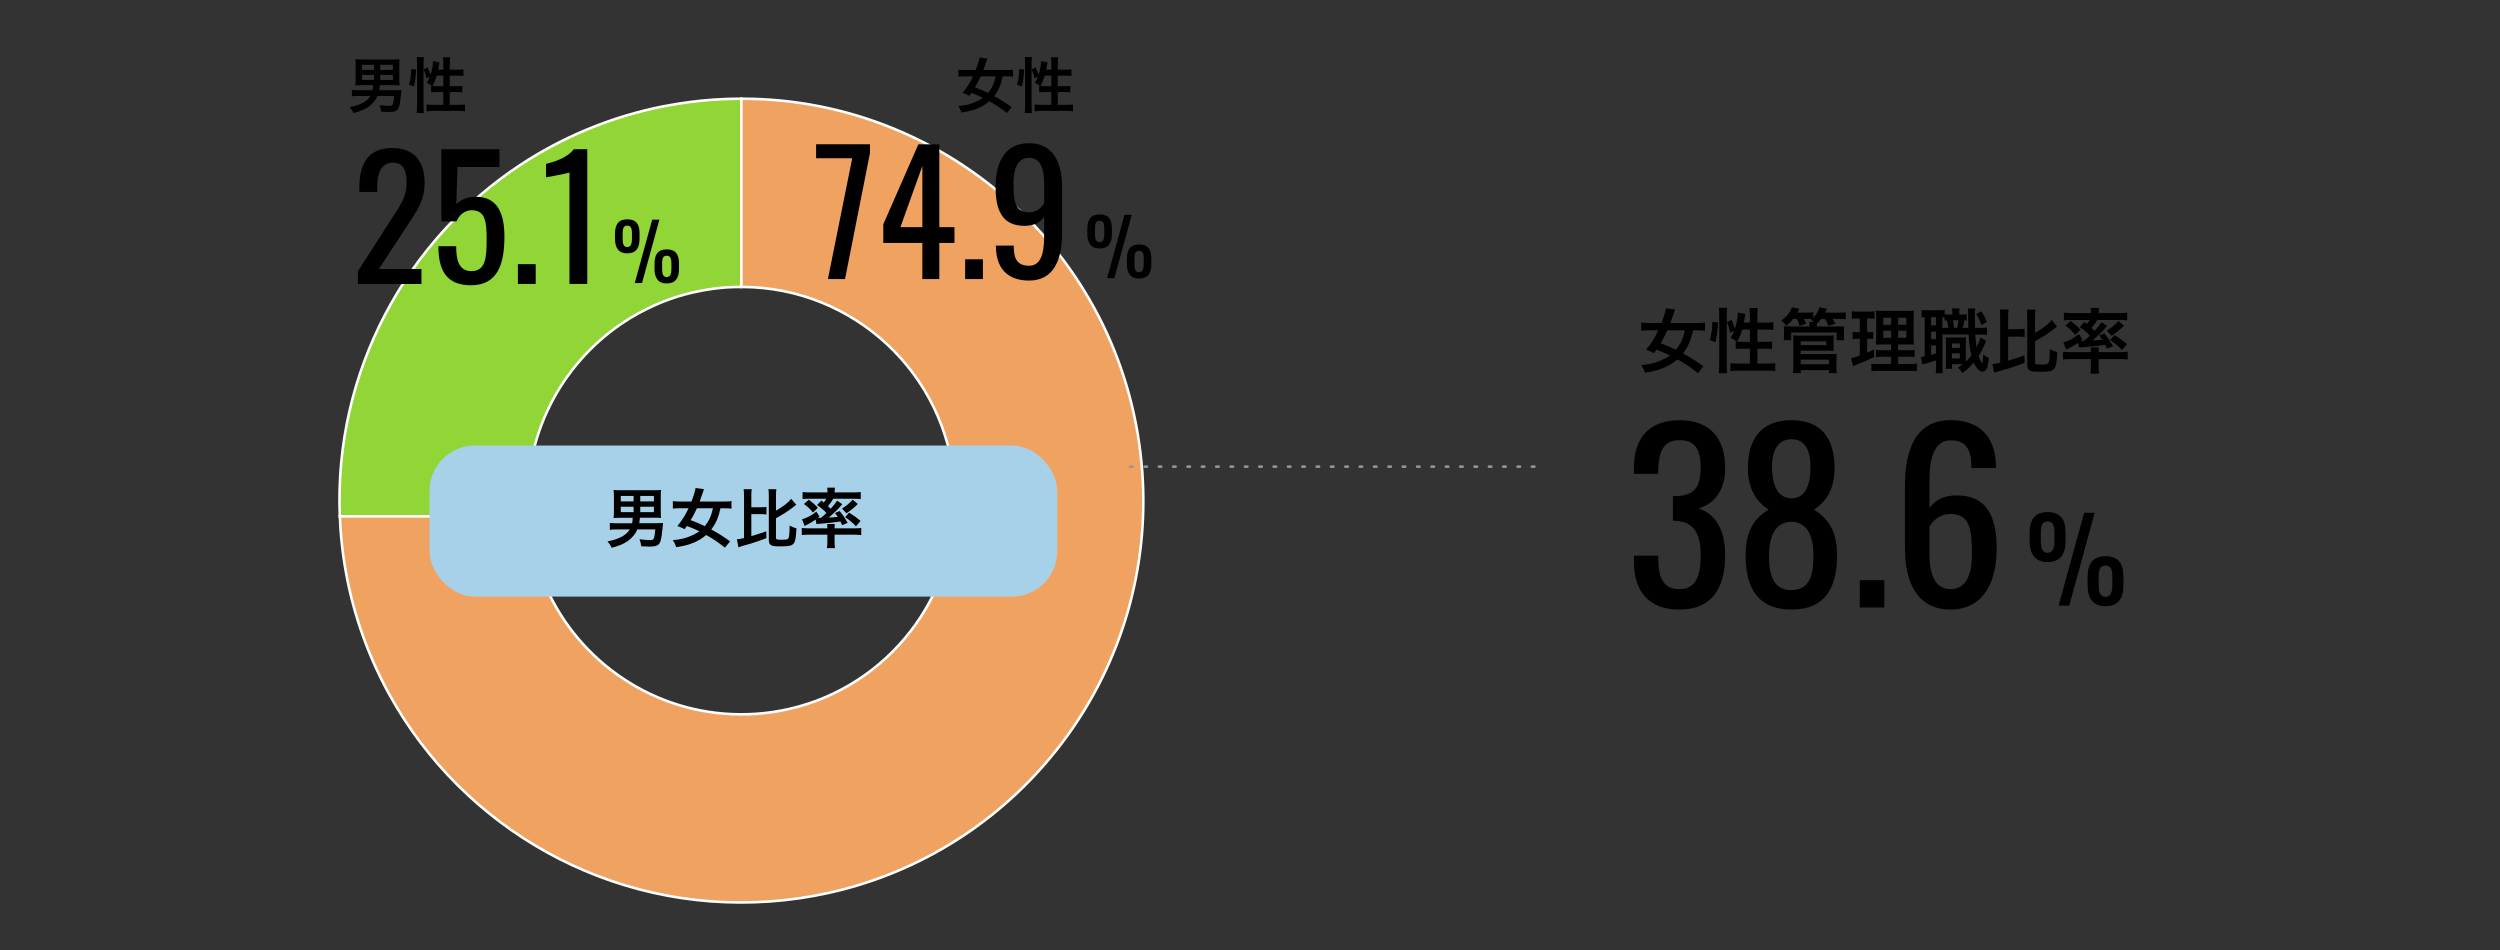<?xml version="1.0" encoding="UTF-8"?>
<svg id="_レイヤー_1" data-name="レイヤー 1" xmlns="http://www.w3.org/2000/svg" viewBox="0 0 1000 380">
  <rect x="0" y="0" width="1000" height="380" fill="#333333" stroke="none"/>
  <defs>
    <style>
      .cls-1 {
        fill: #a7d1e9;
      }

      .cls-1, .cls-2, .cls-3 {
        stroke-width: 0px;
      }

      .cls-4 {
        fill: none;
        stroke: #969696;
        stroke-dasharray: 0 0 .96 4.78;
        stroke-linecap: round;
        stroke-linejoin: round;
        stroke-width: 1.05px;
      }

      .cls-3 {
        fill: #bf5882;
      }

      .cls-5 {
        fill: #91d536;
      }

      .cls-5, .cls-6 {
        stroke: #fff;
        stroke-miterlimit: 10;
        stroke-width: 1.04px;
      }

      .cls-6 {
        fill: #f0a361;
      }
    </style>
  </defs>
  <g>
    <g>
      <path class="cls-5" d="m211.27,206.3c-2.23-31.44,12.84-60.09,37.11-76.68,4.48-3.06,9.28-5.71,14.33-7.89,3.51-1.52,7.15-2.82,10.9-3.86,1.98-.55,4.01-1.01,6.06-1.41.34-.07.67-.14,1-.21,3.21-.6,6.48-1.05,9.82-1.29.12,0,.24-.01.37-.02.88-.05,1.75-.08,2.62-.12,1.03-.04,2.05-.04,3.07-.04V39.49c-1.22,0-2.45,0-3.68.04-2.21.05-4.42.15-6.65.3-.35.02-.71.04-1.06.06-5.97.42-11.84,1.19-17.6,2.24-.92.17-1.84.32-2.76.51-4.92.98-9.75,2.2-14.49,3.62-5.36,1.6-10.59,3.49-15.69,5.62-9.28,3.87-18.11,8.57-26.39,14.02-45.64,30.06-74.63,82.58-72.31,140.66h75.37c0-.09-.02-.17-.02-.26Z"/>
      <path class="cls-3" d="m456.9,188.85c-6.01-84.57-76.41-149.19-159.86-149.36-.16,0-.32,0-.49,0v75.29c.16,0,.32,0,.49,0,44.28.21,81.6,34.5,84.79,79.4,2.93,41.22-23.87,77.69-62.19,88.39-1.4.39-2.82.75-4.25,1.07-4.15.93-8.41,1.57-12.78,1.88-34.84,2.47-66.26-16.3-81.62-45.3-1-1.88-1.92-3.8-2.78-5.77-3.77-8.61-6.17-17.99-6.9-27.9h-75.37c.07,1.69.15,3.38.27,5.08,1.31,18.51,5.73,36.05,12.68,52.18,2.1,4.87,4.42,9.62,6.97,14.22,29.37,53.04,87.64,87.13,152.1,82.55,7.95-.56,15.71-1.71,23.27-3.37,2.13-.47,4.24-.97,6.33-1.52,73.33-19.25,124.93-88.47,119.36-166.85Z"/>
    </g>
    <path class="cls-6" d="m456.9,188.85c-6.01-84.57-76.41-149.19-159.86-149.36-.16,0-.32,0-.49,0v75.29c.16,0,.32,0,.49,0,44.28.21,81.6,34.5,84.79,79.4,2.93,41.22-23.87,77.69-62.19,88.39-1.4.39-2.82.75-4.25,1.07-4.15.93-8.41,1.57-12.78,1.88-34.84,2.47-66.26-16.3-81.62-45.3-1-1.88-1.92-3.8-2.78-5.77-3.77-8.61-6.17-17.99-6.9-27.9h-75.37c.07,1.69.15,3.38.27,5.08,1.31,18.51,5.73,36.05,12.68,52.18,2.1,4.87,4.42,9.62,6.97,14.22,29.37,53.04,87.64,87.13,152.1,82.55,7.95-.56,15.71-1.71,23.27-3.37,2.13-.47,4.24-.97,6.33-1.52,73.33-19.25,124.93-88.47,119.36-166.85Z"/>
    <g>
      <g>
        <path class="cls-2" d="m143.15,108.52l13.71-21.36c2.99-4.79,5.79-8.05,5.79-14.11,0-4.92-1.4-7.99-5.39-7.99-5.12,0-6.39,4.79-6.39,9.92v1.8h-7.12v-1.86c0-9.65,3.59-15.7,13.18-15.7,8.65,0,12.91,5.19,12.91,13.91,0,6.92-2.79,10.78-5.92,15.57l-12.38,18.9h17.04v5.99h-25.42v-5.06Z"/>
        <path class="cls-2" d="m175.36,98.47h7.12c0,4.86.73,9.98,6.06,9.98,5.79,0,6.12-5.52,6.12-12.84s-.67-11.51-6.06-11.51c-2.93,0-4.99,2.13-5.99,4.46h-6.06v-28.88h23.22v7.12h-16.77l-.47,14.91c1.8-1.86,4.39-3,7.79-3,8.72,0,11.45,6.72,11.45,15.97,0,11.05-2.79,19.43-13.38,19.43-9.72,0-13.04-5.86-13.04-15.64Z"/>
        <path class="cls-2" d="m207.16,105.66h7.12v7.92h-7.12v-7.92Z"/>
        <path class="cls-2" d="m227.79,69c-.2.27-9.25,1.93-9.38,1.93v-5.39c3.06-.73,8.38-2.26,11.11-5.86h5.39v53.9h-7.12v-44.58Z"/>
      </g>
      <path class="cls-2" d="m246,95.48v-1.97c0-3.69,1.34-5.78,4.91-5.78s4.91,1.97,4.91,5.62v2.22c0,3.62-1.41,5.78-4.91,5.78s-4.91-2.28-4.91-5.88Zm6.78.09v-2.22c0-1.72-.25-3.09-1.88-3.09s-1.84,1.44-1.84,3.12v2.22c0,1.69.28,3.22,1.84,3.22s1.88-1.56,1.88-3.25Zm8.09-7.69h2.88l-6.94,25.34h-2.91l6.97-25.34Zm.94,19.62v-1.97c0-3.66,1.31-5.78,4.88-5.78s4.91,2,4.91,5.66v2.19c0,3.66-1.41,5.78-4.91,5.78s-4.88-2.25-4.88-5.88Zm6.75.12v-2.25c0-1.72-.25-3.09-1.88-3.09s-1.84,1.44-1.84,3.12v2.22c0,1.69.28,3.22,1.84,3.22s1.88-1.56,1.88-3.22Z"/>
    </g>
    <g>
      <path class="cls-2" d="m434.94,93.52v-1.97c0-3.69,1.34-5.78,4.91-5.78s4.91,1.97,4.91,5.62v2.22c0,3.62-1.41,5.78-4.91,5.78s-4.91-2.28-4.91-5.88Zm6.78.09v-2.22c0-1.72-.25-3.09-1.88-3.09s-1.84,1.44-1.84,3.12v2.22c0,1.69.28,3.22,1.84,3.22s1.88-1.56,1.88-3.25Zm8.09-7.69h2.88l-6.94,25.34h-2.91l6.97-25.34Zm.94,19.62v-1.97c0-3.66,1.31-5.78,4.88-5.78s4.91,2,4.91,5.66v2.19c0,3.66-1.41,5.78-4.91,5.78s-4.88-2.25-4.88-5.88Zm6.75.12v-2.25c0-1.72-.25-3.09-1.88-3.09s-1.84,1.44-1.84,3.12v2.22c0,1.69.28,3.22,1.84,3.22s1.88-1.56,1.88-3.22Z"/>
      <g>
        <path class="cls-2" d="m340.88,63.31h-14.44v-5.59h21.56v3.46l-9.98,50.44h-6.85l9.72-48.31Z"/>
        <path class="cls-2" d="m368.95,97.18h-15.64v-7.45l14.04-32.01h8.38v33.14h6.06v6.32h-6.06v14.44h-6.79v-14.44Zm0-6.32v-24.49l-8.78,24.49h8.78Z"/>
        <path class="cls-2" d="m386.05,103.71h7.12v7.92h-7.12v-7.92Z"/>
        <path class="cls-2" d="m398.36,98.85v-.6h7.12c0,5.19,1.33,8.05,6.19,8.05,3.93,0,5.99-3.59,5.99-11.51v-8.18c-1.33,2.2-3.93,3.73-7.85,3.73-8.92,0-11.58-6.25-11.58-15.57,0-9.78,3.73-17.5,13.38-17.5s13.24,7.79,13.24,17.63v18.1c0,10.45-3.06,19.23-13.24,19.23-8.45,0-13.11-4.79-13.24-13.38Zm19.3-17.63v-7.99c0-5.52-1.4-10.12-6.06-10.12s-6.19,4.66-6.19,9.92c0,6.46.13,11.91,6.19,11.91,3.13,0,4.99-1.86,6.06-3.73Z"/>
      </g>
    </g>
  </g>
  <g>
    <path class="cls-2" d="m679.14,149.25c-2.96-2.34-5.07-3.77-8.17-5.49-1.69,1.49-3.72,2.7-6.08,3.61-2.03.79-4,1.27-6.93,1.69-.48-1.38-.87-2.14-1.49-3.04,3.07-.28,4.96-.7,6.93-1.46,1.8-.7,3.35-1.49,4.59-2.37-2.06-1.01-2.31-1.13-5.38-2.34-.45.62-.51.7-.99,1.38-1.13-.56-1.61-.76-3.16-1.35,2.03-2.48,3.35-4.56,4.87-7.75h-3.52c-1.38,0-2.48.06-3.32.17v-3.27c.93.11,1.97.17,3.32.17h4.79c.93-2.42,1.55-4.45,1.77-5.89l3.66.51c-.2.42-.45,1.16-.7,1.97-.45,1.38-.73,2.2-1.18,3.41h10.54c1.44,0,2.45-.06,3.32-.17v3.27c-.93-.11-1.92-.17-3.24-.17h-1.55c-.84,3.97-2,6.62-4.03,9.24,3.44,1.89,5.3,3.07,8.2,5.18l-2.25,2.7Zm-12.2-17.13c-.87,1.94-1.49,3.1-2.7,5.16,2.56.96,3.77,1.46,6.11,2.62,1.86-2.25,2.82-4.34,3.58-7.77h-6.99Z"/>
    <path class="cls-2" d="m683.92,136.04c.73-2.59.99-4.53,1.01-7.32l2.28.28c-.17,3.46-.42,5.55-1.04,7.89l-2.25-.85Zm3.58,13.24c.14-1.04.2-2.23.2-3.55v-19.61c0-1.24-.06-2.03-.2-2.99h3.38c-.11.96-.17,1.72-.17,2.99v19.83c0,1.44.06,2.31.17,3.32h-3.38Zm12.45-20.25v-2.82c0-1.18-.06-2.06-.2-2.99h3.41c-.14.96-.2,1.75-.2,2.99v2.82h3.3c1.49,0,2.39-.06,3.1-.17v3.13c-.93-.11-1.97-.17-3.07-.17h-3.32v4.93h2.82c1.44,0,2.25-.03,3.04-.14v3.04c-.73-.11-1.72-.17-3.07-.17h-2.79v5.97h3.83c1.38,0,2.48-.06,3.3-.17v3.18c-.99-.14-2-.2-3.3-.2h-11.32c-1.32,0-2.34.06-3.32.2v-3.18c.79.11,1.94.17,3.32.17h4.48v-5.97h-2.54c-1.21,0-2.39.06-3.13.17v-3.04c.2.03.25.03.45.06q-1.16-.82-2.54-1.58c.7-1.01,1.01-1.61,1.49-2.82l-1.63.79c-.45-2.14-.62-2.68-1.3-4.2l1.89-.9c.51,1.07.93,2.28,1.29,3.58.71-2.11,1.21-4.82,1.21-6.51l3.01.56c-.08.31-.11.45-.2,1.01-.08.54-.28,1.69-.42,2.42h2.39Zm-3.07,2.79c-.54,1.83-1.1,3.21-2.03,4.84.62.06,1.24.08,2.14.08h2.96v-4.93h-3.07Z"/>
    <path class="cls-2" d="m717.27,127.56c-.9,1.13-1.46,1.69-2.73,2.73-.76-1.01-.93-1.18-2.06-2.08,2.11-1.46,3.61-3.3,4.28-5.27l3.01.56c-.39.76-.51,1.01-.84,1.55h3.86c1.27,0,1.86-.03,2.51-.14v2.2c1.27-1.3,2.06-2.62,2.45-4.14l3.01.48c-.45.99-.51,1.1-.76,1.63h5.55c1.38,0,1.94-.03,2.76-.14v2.76c-.76-.08-1.38-.11-2.62-.11h-2.62c.62,1.01.7,1.16,1.07,1.92l-2.79.82c-.39-1.07-.7-1.69-1.32-2.73h-1.58c-.54.73-.82,1.04-1.72,1.97v.56l-.03.45h7.92c1.61,0,2.11-.03,3.04-.08-.08.51-.08.85-.08,1.75v1.97c0,.84.03,1.32.11,1.86h-3.04v-3.07h-18.17v3.07h-2.99c.06-.56.11-1.07.11-1.86v-1.92c0-.84-.03-1.27-.11-1.8.85.06,1.32.08,2.96.08h7.29v-.45c0-.62,0-.93-.08-1.35h1.94c-.59-.45-.73-.56-1.3-.87l.42-.31c-.48-.03-.79-.03-1.27-.03h-1.86c.45.79.62,1.15.96,1.86l-2.73.93c-.31-1.18-.56-1.83-1.04-2.79h-1.52Zm-.11,21.69c.11-.99.17-1.83.17-3.13v-10.14c0-.82-.03-1.32-.11-1.86.68.08,1.41.11,2.37.11h11.49c1.04,0,1.75-.03,2.42-.11-.08.59-.08,1.13-.08,1.92v2.11c0,1.04,0,1.52.08,2.2-.7-.06-1.35-.08-2.31-.08h-10.9v1.35h12.08c1.04,0,1.66-.03,2.31-.11-.08.7-.11,1.41-.11,2.34v2.84c0,.96.03,1.75.14,2.56h-3.1v-1.21h-11.32v1.21h-3.13Zm3.13-11.21h10.2v-1.49h-10.2v1.49Zm0,7.66h11.32v-1.83h-11.32v1.83Z"/>
    <path class="cls-2" d="m742.85,127.39c-.9,0-1.41.03-2.11.14v-3.04c.68.11,1.41.17,2.56.17h3.97c1.13,0,1.8-.03,2.51-.17v3.01c-.7-.08-1.3-.11-2.08-.11h-.84v5.49h.65c.73,0,1.16-.03,1.77-.14v2.87c-.56-.08-1.13-.11-1.77-.11h-.65v5.55c1.18-.51,1.52-.65,2.76-1.27l.08,2.99c-2.45,1.21-3.55,1.69-7.92,3.46-.14.06-.28.11-.56.23l-.76-3.18c.96-.2,1.55-.39,3.46-1.07v-6.7h-.93c-.82,0-1.27.03-1.92.14v-2.9c.68.11,1.1.14,1.97.14h.87v-5.49h-1.07Zm13.6,15.32h-3.13c-1.61,0-2.2.03-2.93.11v-2.87c.7.11,1.27.14,2.9.14h3.15v-2.31h-2.68c-1.89,0-2.54.03-3.38.08q.06-.65.11-3.49v-6.37c0-1.92-.03-2.84-.14-3.77,1.07.11,1.97.14,3.8.14h7.77c2.08,0,2.93-.03,3.63-.14-.08.82-.11,2.14-.11,3.86v6c0,1.97.03,2.96.11,3.77-.93-.08-1.38-.08-3.07-.08h-3.24v2.31h3.61c1.55,0,2.17-.03,2.99-.14v2.9c-.82-.11-1.52-.14-2.96-.14h-3.63v2.9h4.53c1.49,0,2.23-.03,2.99-.14v3.01c-.9-.11-1.66-.14-3.18-.14h-11.86c-1.49,0-2.22.03-3.18.14v-3.01c.76.11,1.38.14,2.84.14h5.04v-2.9Zm-3.13-15.6v2.82h3.13v-2.82h-3.13Zm0,5.18v2.84h3.13v-2.84h-3.13Zm5.94-2.37h3.27v-2.82h-3.27v2.82Zm0,5.21h3.27v-2.84h-3.27v2.84Z"/>
    <path class="cls-2" d="m786.67,128.21q-.65-.06-.9-.06c-.2,1.16-.42,2.11-.7,3.01h2.25q-.06-1.97-.08-5.72c0-1.13-.03-1.38-.08-2.03h2.93c-.14.99-.14,1.44-.14,3.58,0,.99.03,3.32.06,4.17h1.63c1.69,0,2.25-.03,3.16-.17v2.96c-1.04-.11-1.49-.14-3.16-.14h-1.55c.14,2.2.31,3.69.54,5.15.73-1.44,1.41-3.1,1.58-4l2.28,1.44c-.17.34-.39.85-.62,1.35-.62,1.52-1.58,3.35-2.39,4.65.39,1.16.62,1.72.96,2.31.25.45.37.59.42.59.2,0,.39-1.32.48-3.55.73.65,1.52,1.18,2.23,1.52-.23,2.17-.45,3.27-.82,4.11-.39.84-1.01,1.29-1.75,1.29-1.18,0-2.51-1.35-3.49-3.63-1.41,1.66-2.59,2.73-4.54,4.17-.7-1.13-.99-1.44-1.77-2.17.99-.65,1.35-.9,1.92-1.35h-4.31v1.83h-2.53c.06-.82.11-1.52.11-2.45v-7.63c0-1.24-.03-1.58-.08-2.51.48.06.79.08,1.78.08h4.48c.82,0,1.18-.03,1.83-.08-.06.65-.06,1.07-.06,2.51v7.24c.79-.76,1.44-1.49,2.23-2.48-.62-2.34-.87-4.31-1.13-8.39h-10.45v12.48c0,1.46.03,2.17.14,2.99h-2.84c.08-.82.14-1.69.14-3.01v-2.11c-1.24.39-2.56.82-3.55,1.1-1.32.34-1.41.37-1.89.56l-.65-3.04c.31,0,.73-.06,1.55-.23v-15.69c-.59.03-.84.06-1.24.11v-2.99c.59.08,1.24.14,2.37.14h4.42c1.21,0,1.8-.03,2.45-.14v1.72c.56.08,1.01.11,1.75.11h1.35v-.17c0-1.13-.06-1.63-.17-2.28h3.01c-.11.65-.14,1.18-.14,2.28v.17h1.01c1.01,0,1.44-.03,2-.08v2.48Zm-14.22,1.94h1.94v-3.3h-1.94v3.3Zm0,5.52h1.94v-3.01h-1.94v3.01Zm0,6.28c.93-.23,1.18-.31,1.94-.54v-3.24h-1.94v3.77Zm6.93-10.79c-.14-.85-.34-1.89-.62-3.04-.42.03-.54.03-.96.08v-1.3c-.39-.03-.51-.03-.84-.06v4.31h2.42Zm1.38,12.2h3.18v-2h-3.18v2Zm.03-4.2h3.16v-1.8h-3.16v1.8Zm.37-11.04c.17.82.34,1.83.48,3.04h1.18c.25-.87.48-1.92.62-3.04h-2.28Zm11.38-3.61c1.01,1.55,1.49,2.45,2.25,4.25l-2.23,1.3c-.65-2.03-1.07-2.93-2.08-4.45l2.06-1.1Z"/>
    <path class="cls-2" d="m803.26,144.24c2.65-.76,4.03-1.21,6.54-2.08l.03,2.99c-2.2.84-3.63,1.35-7.04,2.42q-.93.28-2.99.84-.37.11-.59.17c-.68.2-1.18.37-1.55.54l-.68-3.49c1.01-.08,1.69-.2,3.1-.54v-18.11c0-1.46-.06-2.23-.17-3.16h3.52c-.14.9-.17,1.63-.17,3.16v4.7h3.89c1.35,0,1.94-.03,2.7-.17v3.32c-.73-.14-1.38-.17-2.7-.17h-3.89v9.58Zm10.76.84c0,.62.37.73,2.39.73s2.65-.11,2.93-.51c.39-.54.56-2.17.59-5.66,1.13.62,1.77.9,2.99,1.24-.2,4.2-.51,5.8-1.32,6.7-.79.87-2,1.13-5.35,1.13-2.65,0-3.58-.11-4.31-.51-.76-.39-1.04-1.07-1.04-2.34v-18.84c0-1.58-.06-2.34-.17-3.18h3.46c-.14.93-.17,1.66-.17,3.18v6.14c3.27-1.89,5.44-3.58,6.62-5.15l2.2,2.59q-.42.31-1.01.79c-2.28,1.83-4.7,3.41-7.8,5.07v8.62Z"/>
    <path class="cls-2" d="m828.52,143.62c-1.27,0-2.06.03-3.3.17v-3.1c.71.11,1.83.17,3.01.17h8.11v-.23c0-.7-.03-1.27-.11-1.66h3.35c-.08.42-.11.99-.11,1.66v.23h8.7c1.16,0,2.08-.06,2.9-.17v3.1c-.96-.11-2.06-.17-3.3-.17h-8.31v3.13c0,1.1.06,1.83.2,2.73h-3.52c.14-.93.2-1.69.2-2.73v-3.13h-7.83Zm5.21-14.82c.51.37.65.48,1.07.82.51-.68.7-.99,1.04-1.63h-7.38c-1.21,0-2,.03-2.9.14v-3.07c.93.11,1.86.17,3.32.17h7.52v-.28c0-.68-.06-1.18-.17-1.77h3.44c-.11.62-.17,1.07-.17,1.75v.31h8.03c1.49,0,2.45-.06,3.35-.17v3.07c-.9-.11-1.69-.14-2.93-.14h-9.04c-.82,1.35-1.32,2.06-2.28,3.21.56.51.68.65,1.16,1.16,1.24-1.35,1.75-2,2.82-3.49l2.25,1.49c-1.69,2.03-3.32,3.63-5.89,5.8,2.06-.08,2.62-.11,3.92-.28-.39-.59-.59-.87-1.21-1.66l2.06-.87c1.55,1.94,1.75,2.2,3.46,5.16l-2.42.99c-.37-.84-.51-1.13-.73-1.61-2.79.45-4.56.65-9.1,1.01-.65.03-1.13.08-1.38.11l-.28-1.94c-1.38.99-2.51,1.63-4.82,2.79l-1.13-2.93c2.2-.59,4.37-1.75,6.22-3.32l1.41,2.2-.68.54h.31c.06,0,.82-.03,1.01-.03,1.04-.87,1.49-1.27,2.34-2.08-1.16-1.27-2.39-2.34-4.06-3.46l1.83-1.94Zm-5.44-.42c1.61,1.24,2.7,2.2,3.92,3.52l-2.11,2.08c-1.35-1.63-2.2-2.45-3.94-3.75l2.14-1.86Zm21.29,1.89c-1.58,1.58-2.96,2.71-4.93,4.06l-1.94-2.06c2.08-1.35,3.18-2.28,4.65-3.89l2.22,1.89Zm-3.8,3.78c2.31,1.41,2.93,1.86,5.01,3.58l-2,2.34c-1.55-1.63-2.82-2.7-4.73-3.97l1.72-1.94Z"/>
  </g>
  <g>
    <path class="cls-2" d="m811.84,216.22v-2.89c0-5.41,1.97-8.48,7.19-8.48s7.19,2.89,7.19,8.25v3.25c0,5.32-2.06,8.48-7.19,8.48s-7.19-3.35-7.19-8.62Zm9.94.14v-3.25c0-2.52-.37-4.54-2.75-4.54s-2.7,2.11-2.7,4.58v3.25c0,2.47.41,4.72,2.7,4.72s2.75-2.29,2.75-4.77Zm11.87-11.27h4.22l-10.17,37.16h-4.26l10.22-37.16Zm1.38,28.78v-2.89c0-5.36,1.92-8.48,7.15-8.48s7.19,2.93,7.19,8.29v3.21c0,5.36-2.06,8.48-7.19,8.48s-7.15-3.3-7.15-8.62Zm9.9.18v-3.3c0-2.52-.37-4.54-2.75-4.54s-2.7,2.11-2.7,4.58v3.25c0,2.47.41,4.72,2.7,4.72s2.75-2.29,2.75-4.72Z"/>
    <g>
      <path class="cls-2" d="m653.58,224.75v-2.48h9.72v1.65c.18,6.7,1.65,11.74,8.44,11.74s8.53-5.5,8.53-13.66-2.48-13.21-9.72-13.66c-.37-.09-1.01-.09-1.38-.09v-9.81h1.28c6.97-.18,9.81-3.3,9.81-11.28,0-6.69-1.74-11.1-8.44-11.1s-8.35,4.95-8.53,11.92v1.56h-9.72v-2.48c0-11.83,6.05-18.98,18.25-18.98s18.25,7.24,18.25,19.07c0,8.99-4.22,14.31-10.64,16.23,6.69,2.11,10.64,8.53,10.64,18.62,0,13.21-5.23,21.83-18.34,21.83-12.11,0-18.16-7.24-18.16-19.07Z"/>
      <path class="cls-2" d="m698.24,222.09c0-10,3.67-14.86,9.17-18.25-4.95-3.3-8.25-8.34-8.25-16.6,0-11.74,5.41-19.17,17.42-19.17s17.24,7.43,17.24,19.17c0,8.34-3.21,13.3-8.25,16.6,5.41,3.39,9.26,8.25,9.26,18.25,0,13.3-4.95,21.73-18.25,21.73s-18.34-8.44-18.34-21.73Zm27.15.18c0-6.97-2.02-13.48-8.8-13.57-6.88.09-8.99,6.51-8.99,13.57,0,7.79,1.74,13.76,8.99,13.76s8.8-6.05,8.8-13.76Zm-1.19-35.58c0-6.05-1.93-11-7.61-11s-7.79,4.95-7.79,11,1.56,12.56,7.79,12.66c6.14-.09,7.61-6.42,7.61-12.66Z"/>
      <path class="cls-2" d="m743.91,232.08h9.81v10.91h-9.81v-10.91Z"/>
      <path class="cls-2" d="m761.97,219.43v-25.04c0-14.4,4.22-26.32,18.25-26.32,11.55,0,17.88,6.51,18.16,18.07,0,.28.09.73.09,1.1h-9.9c0-7.15-1.83-11.1-8.34-11.1-5.41,0-8.44,4.95-8.44,15.87v11.28c1.93-3.03,5.59-5.14,10.82-5.14,12.29,0,16.05,8.53,16.05,21.46s-5.14,24.21-18.43,24.21-18.25-10.82-18.25-24.39Zm26.78,2.57c0-8.8-.18-16.42-8.53-16.42-4.13,0-6.97,2.57-8.44,5.04v11.1c0,7.61,2.02,13.94,8.44,13.94s8.53-6.24,8.53-13.66Z"/>
    </g>
  </g>
  <g>
    <path class="cls-2" d="m144.83,34.05q-2,.05-2.7.12c.1-.7.14-1.28.14-2.41v-5.57c0-1.18-.05-1.81-.12-2.51.72.1,1.33.12,2.51.12h12.65c1.18,0,1.78-.02,2.51-.12-.07.7-.1,1.33-.1,2.51v5.57c0,1.04.02,1.64.1,2.38-.75-.07-1.49-.1-2.36-.1h-5.49c-.07.89-.12,1.3-.24,2.05h6.26c.94,0,1.66-.02,2.6-.1-.07.48-.1.75-.22,2-.17,1.93-.43,3.71-.7,4.55-.51,1.78-1.42,2.24-4.43,2.24-.82,0-1.11-.02-2.79-.12-.1-.92-.27-1.64-.65-2.63,1.93.24,2.7.31,3.78.31,1.61,0,1.69-.1,2.1-3.97h-6.65c-.79,1.76-1.98,3.16-3.64,4.36-1.49,1.04-3.23,1.78-5.95,2.48-.41-.92-.82-1.54-1.54-2.38,2.34-.46,3.78-.94,5.28-1.73,1.42-.8,2.34-1.61,3.01-2.72h-4.58c-1.33,0-2,.02-2.84.14v-2.55c.63.07,1.69.12,2.87.12h5.42c.14-.7.19-1.21.22-2.05h-4.43Zm0-8.12v2.05h4.77v-2.05h-4.77Zm0,4.02v2.02h4.77v-2.02h-4.77Zm12.34-1.98v-2.05h-5.08v2.05h5.08Zm0,4v-2.02h-5.08v2.02h5.08Z"/>
    <path class="cls-2" d="m163.61,33.88c.63-2.22.84-3.88.87-6.26l1.95.24c-.14,2.96-.36,4.75-.89,6.75l-1.93-.72Zm3.06,11.32c.12-.89.17-1.9.17-3.04v-16.77c0-1.06-.05-1.73-.17-2.55h2.89c-.1.82-.15,1.47-.15,2.55v16.96c0,1.23.05,1.98.15,2.84h-2.89Zm10.65-17.32v-2.41c0-1.01-.05-1.76-.17-2.55h2.92c-.12.82-.17,1.49-.17,2.55v2.41h2.82c1.28,0,2.05-.05,2.65-.14v2.67c-.79-.1-1.69-.14-2.63-.14h-2.84v4.22h2.41c1.23,0,1.93-.02,2.6-.12v2.6c-.63-.1-1.47-.14-2.63-.14h-2.39v5.11h3.28c1.18,0,2.12-.05,2.82-.14v2.72c-.84-.12-1.71-.17-2.82-.17h-9.69c-1.13,0-2,.05-2.84.17v-2.72c.67.1,1.66.14,2.84.14h3.83v-5.11h-2.17c-1.04,0-2.05.05-2.67.14v-2.6c.17.02.22.02.39.05q-.99-.7-2.17-1.35c.6-.87.87-1.37,1.28-2.41l-1.4.67c-.39-1.83-.53-2.29-1.11-3.59l1.61-.77c.43.92.79,1.95,1.11,3.06.6-1.81,1.04-4.12,1.04-5.57l2.58.48c-.07.26-.1.38-.17.87-.07.46-.24,1.45-.36,2.07h2.05Zm-2.63,2.38c-.46,1.57-.94,2.75-1.73,4.14.53.05,1.06.07,1.83.07h2.53v-4.22h-2.63Z"/>
  </g>
  <g>
    <path class="cls-2" d="m402.72,45.18c-2.53-2-4.34-3.23-6.99-4.7-1.45,1.28-3.18,2.31-5.2,3.08-1.73.67-3.42,1.08-5.93,1.45-.41-1.18-.75-1.83-1.28-2.6,2.63-.24,4.24-.6,5.93-1.25,1.54-.6,2.87-1.28,3.93-2.02-1.76-.87-1.98-.96-4.6-2-.39.53-.43.6-.84,1.18-.96-.48-1.37-.65-2.7-1.16,1.73-2.12,2.87-3.9,4.17-6.62h-3.01c-1.18,0-2.12.05-2.84.14v-2.79c.79.1,1.69.14,2.84.14h4.1c.79-2.07,1.32-3.81,1.52-5.04l3.13.43c-.17.36-.39.99-.6,1.69-.39,1.18-.63,1.88-1.01,2.92h9.01c1.23,0,2.1-.05,2.84-.14v2.79c-.79-.1-1.64-.14-2.77-.14h-1.32c-.72,3.4-1.71,5.66-3.45,7.9,2.94,1.61,4.53,2.63,7.01,4.43l-1.93,2.31Zm-10.43-14.65c-.75,1.66-1.28,2.65-2.31,4.41,2.19.82,3.23,1.25,5.23,2.24,1.59-1.93,2.41-3.71,3.06-6.65h-5.98Z"/>
    <path class="cls-2" d="m406.82,33.88c.63-2.22.84-3.88.87-6.26l1.95.24c-.14,2.96-.36,4.75-.89,6.75l-1.93-.72Zm3.06,11.32c.12-.89.17-1.9.17-3.04v-16.77c0-1.06-.05-1.73-.17-2.55h2.89c-.1.82-.15,1.47-.15,2.55v16.96c0,1.23.05,1.98.15,2.84h-2.89Zm10.65-17.32v-2.41c0-1.01-.05-1.76-.17-2.55h2.92c-.12.82-.17,1.49-.17,2.55v2.41h2.82c1.28,0,2.05-.05,2.65-.14v2.67c-.79-.1-1.69-.14-2.63-.14h-2.84v4.22h2.41c1.23,0,1.93-.02,2.6-.12v2.6c-.63-.1-1.47-.14-2.63-.14h-2.39v5.11h3.28c1.18,0,2.12-.05,2.82-.14v2.72c-.84-.12-1.71-.17-2.82-.17h-9.69c-1.13,0-2,.05-2.84.17v-2.72c.67.1,1.66.14,2.84.14h3.83v-5.11h-2.17c-1.04,0-2.05.05-2.67.14v-2.6c.17.02.22.02.39.05q-.99-.7-2.17-1.35c.6-.87.87-1.37,1.28-2.41l-1.4.67c-.39-1.83-.53-2.29-1.11-3.59l1.61-.77c.43.92.79,1.95,1.11,3.06.6-1.81,1.04-4.12,1.04-5.57l2.58.48c-.07.26-.1.38-.17.87-.07.46-.24,1.45-.36,2.07h2.05Zm-2.63,2.38c-.46,1.57-.94,2.75-1.73,4.14.53.05,1.06.07,1.83.07h2.53v-4.22h-2.63Z"/>
  </g>
  <line class="cls-4" x1="613.74" y1="186.66" x2="447.43" y2="186.66"/>
  <g>
    <rect class="cls-1" x="171.81" y="178.21" width="251.07" height="60.43" rx="18.15" ry="18.15"/>
    <g>
      <path class="cls-2" d="m248.31,207.09q-2.15.05-2.9.13c.1-.75.16-1.37.16-2.59v-5.98c0-1.27-.05-1.94-.13-2.69.78.1,1.42.13,2.69.13h13.59c1.27,0,1.92-.03,2.69-.13-.08.75-.1,1.42-.1,2.69v5.98c0,1.11.03,1.76.1,2.56-.8-.08-1.61-.1-2.54-.1h-5.9c-.08.96-.13,1.4-.26,2.2h6.73c1.01,0,1.79-.03,2.8-.1-.08.52-.1.8-.23,2.15-.18,2.07-.47,3.99-.75,4.89-.54,1.92-1.53,2.41-4.76,2.41-.88,0-1.19-.03-3-.13-.1-.98-.29-1.76-.7-2.82,2.07.26,2.9.34,4.07.34,1.73,0,1.81-.1,2.25-4.27h-7.15c-.85,1.89-2.12,3.39-3.91,4.69-1.61,1.11-3.47,1.92-6.4,2.67-.44-.98-.88-1.66-1.66-2.56,2.51-.49,4.07-1.01,5.67-1.86,1.53-.85,2.51-1.73,3.24-2.93h-4.92c-1.42,0-2.15.03-3.06.16v-2.75c.67.08,1.81.13,3.08.13h5.83c.16-.75.21-1.29.23-2.2h-4.76Zm0-8.73v2.2h5.13v-2.2h-5.13Zm0,4.32v2.18h5.13v-2.18h-5.13Zm13.26-2.12v-2.2h-5.46v2.2h5.46Zm0,4.3v-2.18h-5.46v2.18h5.46Z"/>
      <path class="cls-2" d="m289.97,219.05c-2.72-2.15-4.66-3.47-7.51-5.05-1.55,1.37-3.42,2.49-5.59,3.31-1.86.72-3.68,1.17-6.37,1.55-.44-1.27-.8-1.97-1.37-2.8,2.82-.26,4.56-.65,6.37-1.35,1.66-.65,3.08-1.37,4.22-2.17-1.89-.93-2.12-1.04-4.95-2.15-.41.57-.47.65-.91,1.27-1.04-.52-1.48-.7-2.9-1.24,1.86-2.28,3.08-4.2,4.48-7.12h-3.24c-1.27,0-2.28.05-3.06.16v-3c.85.1,1.81.16,3.06.16h4.4c.85-2.23,1.42-4.09,1.63-5.41l3.37.47c-.18.39-.41,1.06-.65,1.81-.41,1.27-.67,2.02-1.09,3.13h9.68c1.32,0,2.25-.05,3.06-.16v3c-.85-.1-1.76-.16-2.98-.16h-1.42c-.78,3.65-1.84,6.08-3.7,8.49,3.16,1.73,4.87,2.82,7.54,4.76l-2.07,2.49Zm-11.21-15.74c-.8,1.79-1.37,2.85-2.49,4.74,2.36.88,3.47,1.35,5.62,2.41,1.71-2.07,2.59-3.99,3.29-7.15h-6.42Z"/>
      <path class="cls-2" d="m300.52,214.44c2.43-.7,3.7-1.11,6.01-1.92l.03,2.75c-2.02.78-3.34,1.24-6.47,2.23q-.85.26-2.75.78-.34.1-.54.16c-.62.18-1.09.34-1.42.49l-.62-3.21c.93-.08,1.55-.18,2.85-.49v-16.65c0-1.35-.05-2.04-.16-2.9h3.24c-.13.83-.16,1.5-.16,2.9v4.33h3.57c1.24,0,1.79-.03,2.49-.16v3.06c-.67-.13-1.27-.16-2.49-.16h-3.57v8.8Zm9.89.78c0,.57.34.67,2.2.67s2.43-.1,2.69-.47c.36-.49.52-1.99.54-5.21,1.04.57,1.63.83,2.74,1.14-.18,3.86-.47,5.33-1.22,6.16-.73.8-1.84,1.04-4.92,1.04-2.43,0-3.29-.1-3.96-.47-.7-.36-.96-.98-.96-2.15v-17.32c0-1.45-.05-2.15-.16-2.93h3.19c-.13.85-.16,1.53-.16,2.93v5.65c3-1.74,5-3.29,6.08-4.74l2.02,2.38q-.39.29-.93.72c-2.1,1.68-4.32,3.13-7.17,4.66v7.92Z"/>
      <path class="cls-2" d="m323.75,213.87c-1.17,0-1.89.03-3.03.16v-2.85c.65.1,1.68.16,2.77.16h7.46v-.21c0-.65-.03-1.17-.1-1.53h3.08c-.08.39-.1.91-.1,1.53v.21h8c1.06,0,1.92-.05,2.67-.16v2.85c-.88-.1-1.89-.16-3.03-.16h-7.64v2.87c0,1.01.05,1.68.18,2.51h-3.24c.13-.85.18-1.55.18-2.51v-2.87h-7.2Zm4.79-13.62c.47.34.6.44.98.75.47-.62.65-.91.96-1.5h-6.78c-1.11,0-1.84.03-2.67.13v-2.82c.85.1,1.71.16,3.06.16h6.91v-.26c0-.62-.05-1.09-.16-1.63h3.16c-.1.57-.16.98-.16,1.61v.28h7.38c1.37,0,2.25-.05,3.08-.16v2.82c-.83-.1-1.55-.13-2.69-.13h-8.31c-.75,1.24-1.22,1.89-2.1,2.95.52.47.62.6,1.06,1.06,1.14-1.24,1.61-1.84,2.59-3.21l2.07,1.37c-1.55,1.86-3.06,3.34-5.41,5.33,1.89-.08,2.41-.1,3.6-.26-.36-.54-.54-.8-1.11-1.53l1.89-.8c1.42,1.79,1.61,2.02,3.18,4.74l-2.23.91c-.34-.78-.47-1.04-.67-1.48-2.56.41-4.19.6-8.36.93-.6.03-1.04.08-1.27.1l-.26-1.79c-1.27.91-2.3,1.5-4.43,2.56l-1.04-2.69c2.02-.54,4.01-1.61,5.72-3.05l1.29,2.02-.62.49h.28c.05,0,.75-.03.93-.03.96-.8,1.37-1.17,2.15-1.92-1.06-1.17-2.2-2.15-3.73-3.18l1.68-1.79Zm-5-.39c1.48,1.14,2.49,2.02,3.6,3.24l-1.94,1.92c-1.24-1.5-2.02-2.25-3.63-3.44l1.97-1.71Zm19.58,1.74c-1.45,1.45-2.72,2.49-4.53,3.73l-1.79-1.89c1.92-1.24,2.93-2.1,4.27-3.57l2.05,1.74Zm-3.5,3.47c2.12,1.29,2.69,1.71,4.61,3.29l-1.84,2.15c-1.42-1.5-2.59-2.49-4.35-3.65l1.58-1.79Z"/>
    </g>
  </g>
</svg>